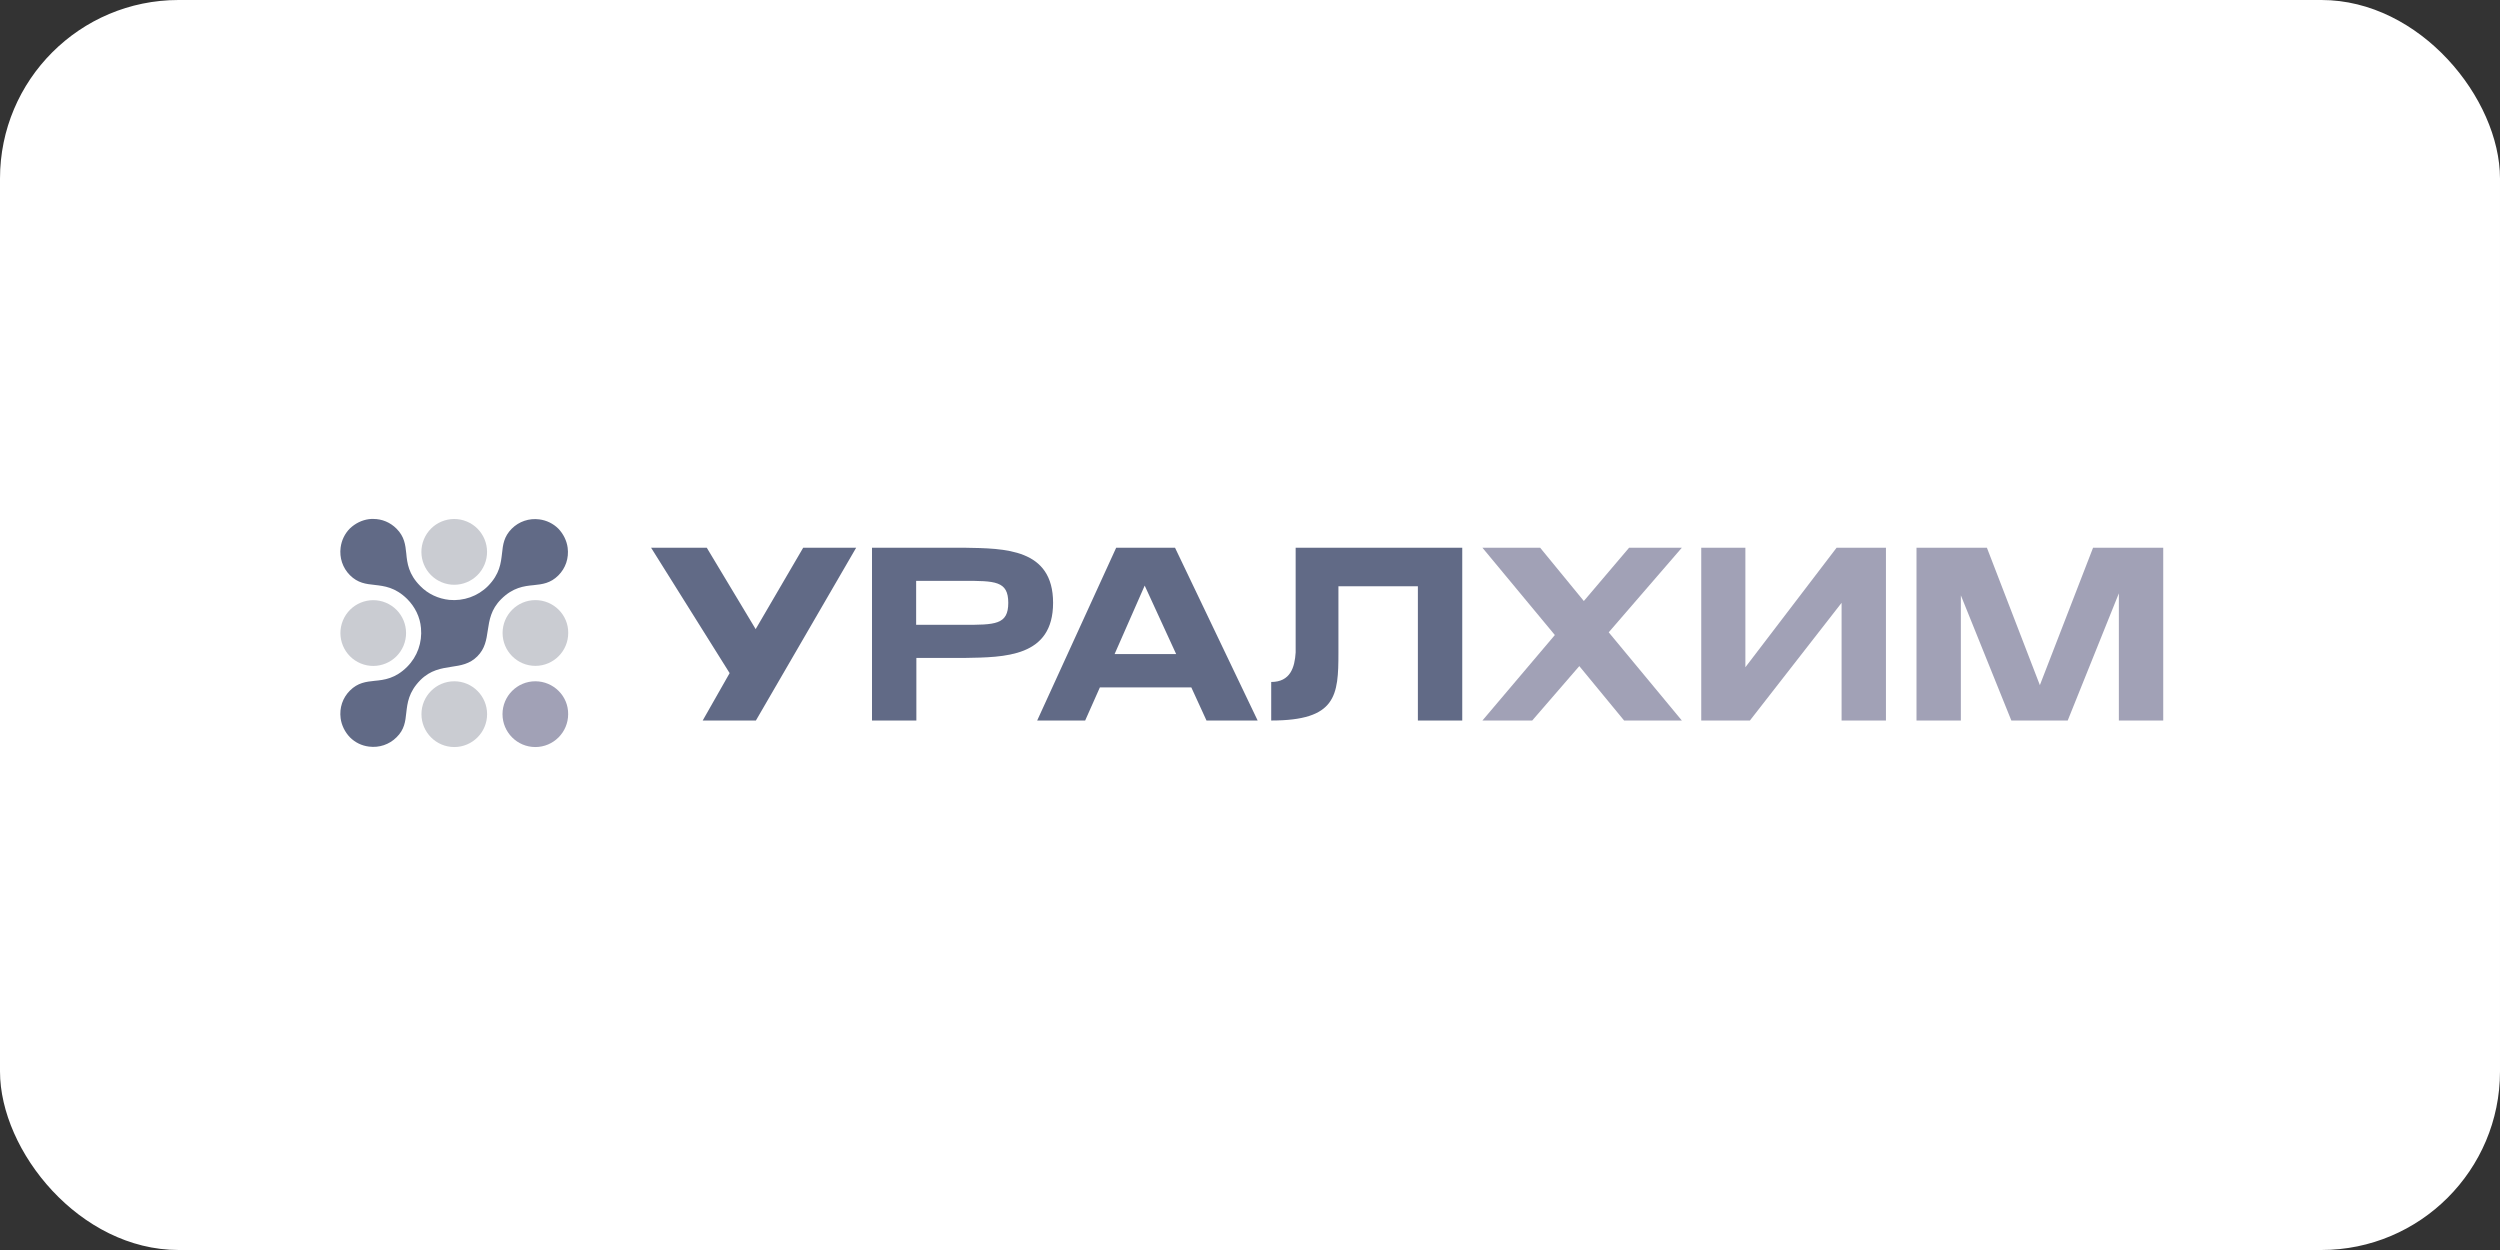 <?xml version="1.0" encoding="UTF-8"?> <svg xmlns="http://www.w3.org/2000/svg" width="280" height="140" viewBox="0 0 280 140" fill="none"><rect x="0" y="0" width="280" height="140" fill="#333333" stroke="none"/><rect width="280" height="140" rx="20" fill="white"></rect><path d="M145.113 61.346V73.079C145.012 74.73 144.53 76.381 142.375 76.381V80.698C149.676 80.698 149.904 77.904 149.904 73.105V65.663H158.803V80.698H163.772V61.346H145.113Z" fill="#616A86"></path><path d="M117.945 67.517C117.945 61.422 112.52 61.422 108.033 61.346H97.664V80.698H102.633V73.689H108.033C112.52 73.612 117.945 73.612 117.945 67.517ZM107.83 69.981H102.608V65.054H107.83C111.455 65.054 112.926 65.054 112.926 67.517C112.926 69.981 111.455 69.981 107.83 69.981Z" fill="#616A86"></path><path d="M125.012 61.346L116.164 80.698H121.539L123.186 76.99H133.428L135.127 80.698H140.856L131.603 61.346H125.012ZM124.834 73.257L128.206 65.587L131.73 73.257H124.834Z" fill="#616A86"></path><path d="M234.423 61.346L228.465 76.736L222.533 61.346H214.648V80.698H219.617V66.679L225.271 80.698H231.583L237.313 66.451V80.698H242.282V61.346H234.423Z" fill="#A1A1B6"></path><path d="M195.483 74.73V61.346H190.539V80.698H195.99L206.257 67.517V80.698H211.226V61.346H205.699L195.483 74.73Z" fill="#A1A1B6"></path><path d="M182.459 61.346L177.389 67.314L172.496 61.346H166.031L174.144 71.124L166.031 80.698H171.609L176.882 74.603L181.901 80.698H188.366L180.177 70.819L188.366 61.346H182.459Z" fill="#A1A1B6"></path><path d="M84.634 70.463L79.158 61.346H72.922L81.719 75.39L78.702 80.698H84.66L95.89 61.346H89.958L84.634 70.463Z" fill="#616A86"></path><path d="M59.957 76.304C57.929 76.304 56.281 77.954 56.281 79.986C56.281 82.018 57.929 83.669 59.957 83.669C61.985 83.669 63.633 82.018 63.633 79.986C63.659 77.954 61.985 76.304 59.957 76.304Z" fill="#A1A1B6"></path><path d="M54.27 63.221C55.047 61.342 54.156 59.187 52.28 58.409C50.404 57.631 48.254 58.523 47.477 60.402C46.7 62.281 47.591 64.435 49.467 65.213C51.342 65.992 53.493 65.1 54.27 63.221Z" fill="#CACCD2"></path><path d="M45.199 72.311C45.976 70.432 45.086 68.278 43.21 67.5C41.334 66.722 39.184 67.614 38.407 69.493C37.63 71.372 38.52 73.526 40.396 74.304C42.272 75.083 44.422 74.19 45.199 72.311Z" fill="#CACCD2"></path><path d="M59.965 67.212C57.937 67.212 56.289 68.863 56.289 70.894C56.289 72.926 57.937 74.577 59.965 74.577C61.993 74.577 63.641 72.926 63.641 70.894C63.666 68.863 61.993 67.212 59.965 67.212Z" fill="#CACCD2"></path><path d="M50.879 76.304C48.851 76.304 47.203 77.954 47.203 79.986C47.203 82.018 48.851 83.669 50.879 83.669C52.907 83.669 54.555 82.018 54.555 79.986C54.555 77.954 52.907 76.304 50.879 76.304Z" fill="#CACCD2"></path><path d="M45.502 79.834C45.629 78.742 45.755 77.523 47.074 76.177C48.215 75.034 49.431 74.857 50.572 74.679C51.612 74.526 52.6 74.374 53.462 73.511C54.324 72.647 54.477 71.657 54.629 70.615C54.806 69.447 54.983 68.254 56.124 67.111C57.443 65.79 58.685 65.638 59.775 65.536C60.738 65.435 61.651 65.333 62.538 64.444C63.349 63.632 63.73 62.514 63.578 61.346C63.476 60.559 63.096 59.797 62.538 59.213C61.955 58.629 61.195 58.273 60.409 58.171C59.268 58.019 58.127 58.4 57.316 59.213C56.429 60.102 56.327 61.016 56.226 61.981C56.099 63.073 55.972 64.292 54.654 65.638C53.513 66.781 51.916 67.339 50.319 67.187C49.102 67.06 47.936 66.527 47.074 65.638C45.755 64.317 45.603 63.073 45.502 61.981C45.401 61.016 45.299 60.102 44.412 59.213C43.702 58.502 42.789 58.121 41.801 58.121C41.649 58.121 41.471 58.121 41.319 58.146C40.533 58.248 39.773 58.629 39.19 59.187C38.606 59.771 38.252 60.533 38.15 61.321C37.998 62.463 38.378 63.606 39.19 64.419C40.077 65.308 40.989 65.409 41.953 65.511C43.043 65.638 44.26 65.765 45.603 67.085C46.491 67.974 47.048 69.117 47.15 70.336C47.302 71.962 46.744 73.536 45.603 74.679C44.285 75.999 43.043 76.152 41.953 76.253C40.989 76.355 40.077 76.457 39.19 77.345C38.378 78.158 37.998 79.276 38.15 80.444C38.252 81.231 38.632 81.993 39.19 82.577C39.773 83.161 40.508 83.517 41.319 83.618C42.46 83.771 43.601 83.39 44.412 82.577C45.299 81.714 45.401 80.799 45.502 79.834Z" fill="#616A86"></path></svg> 